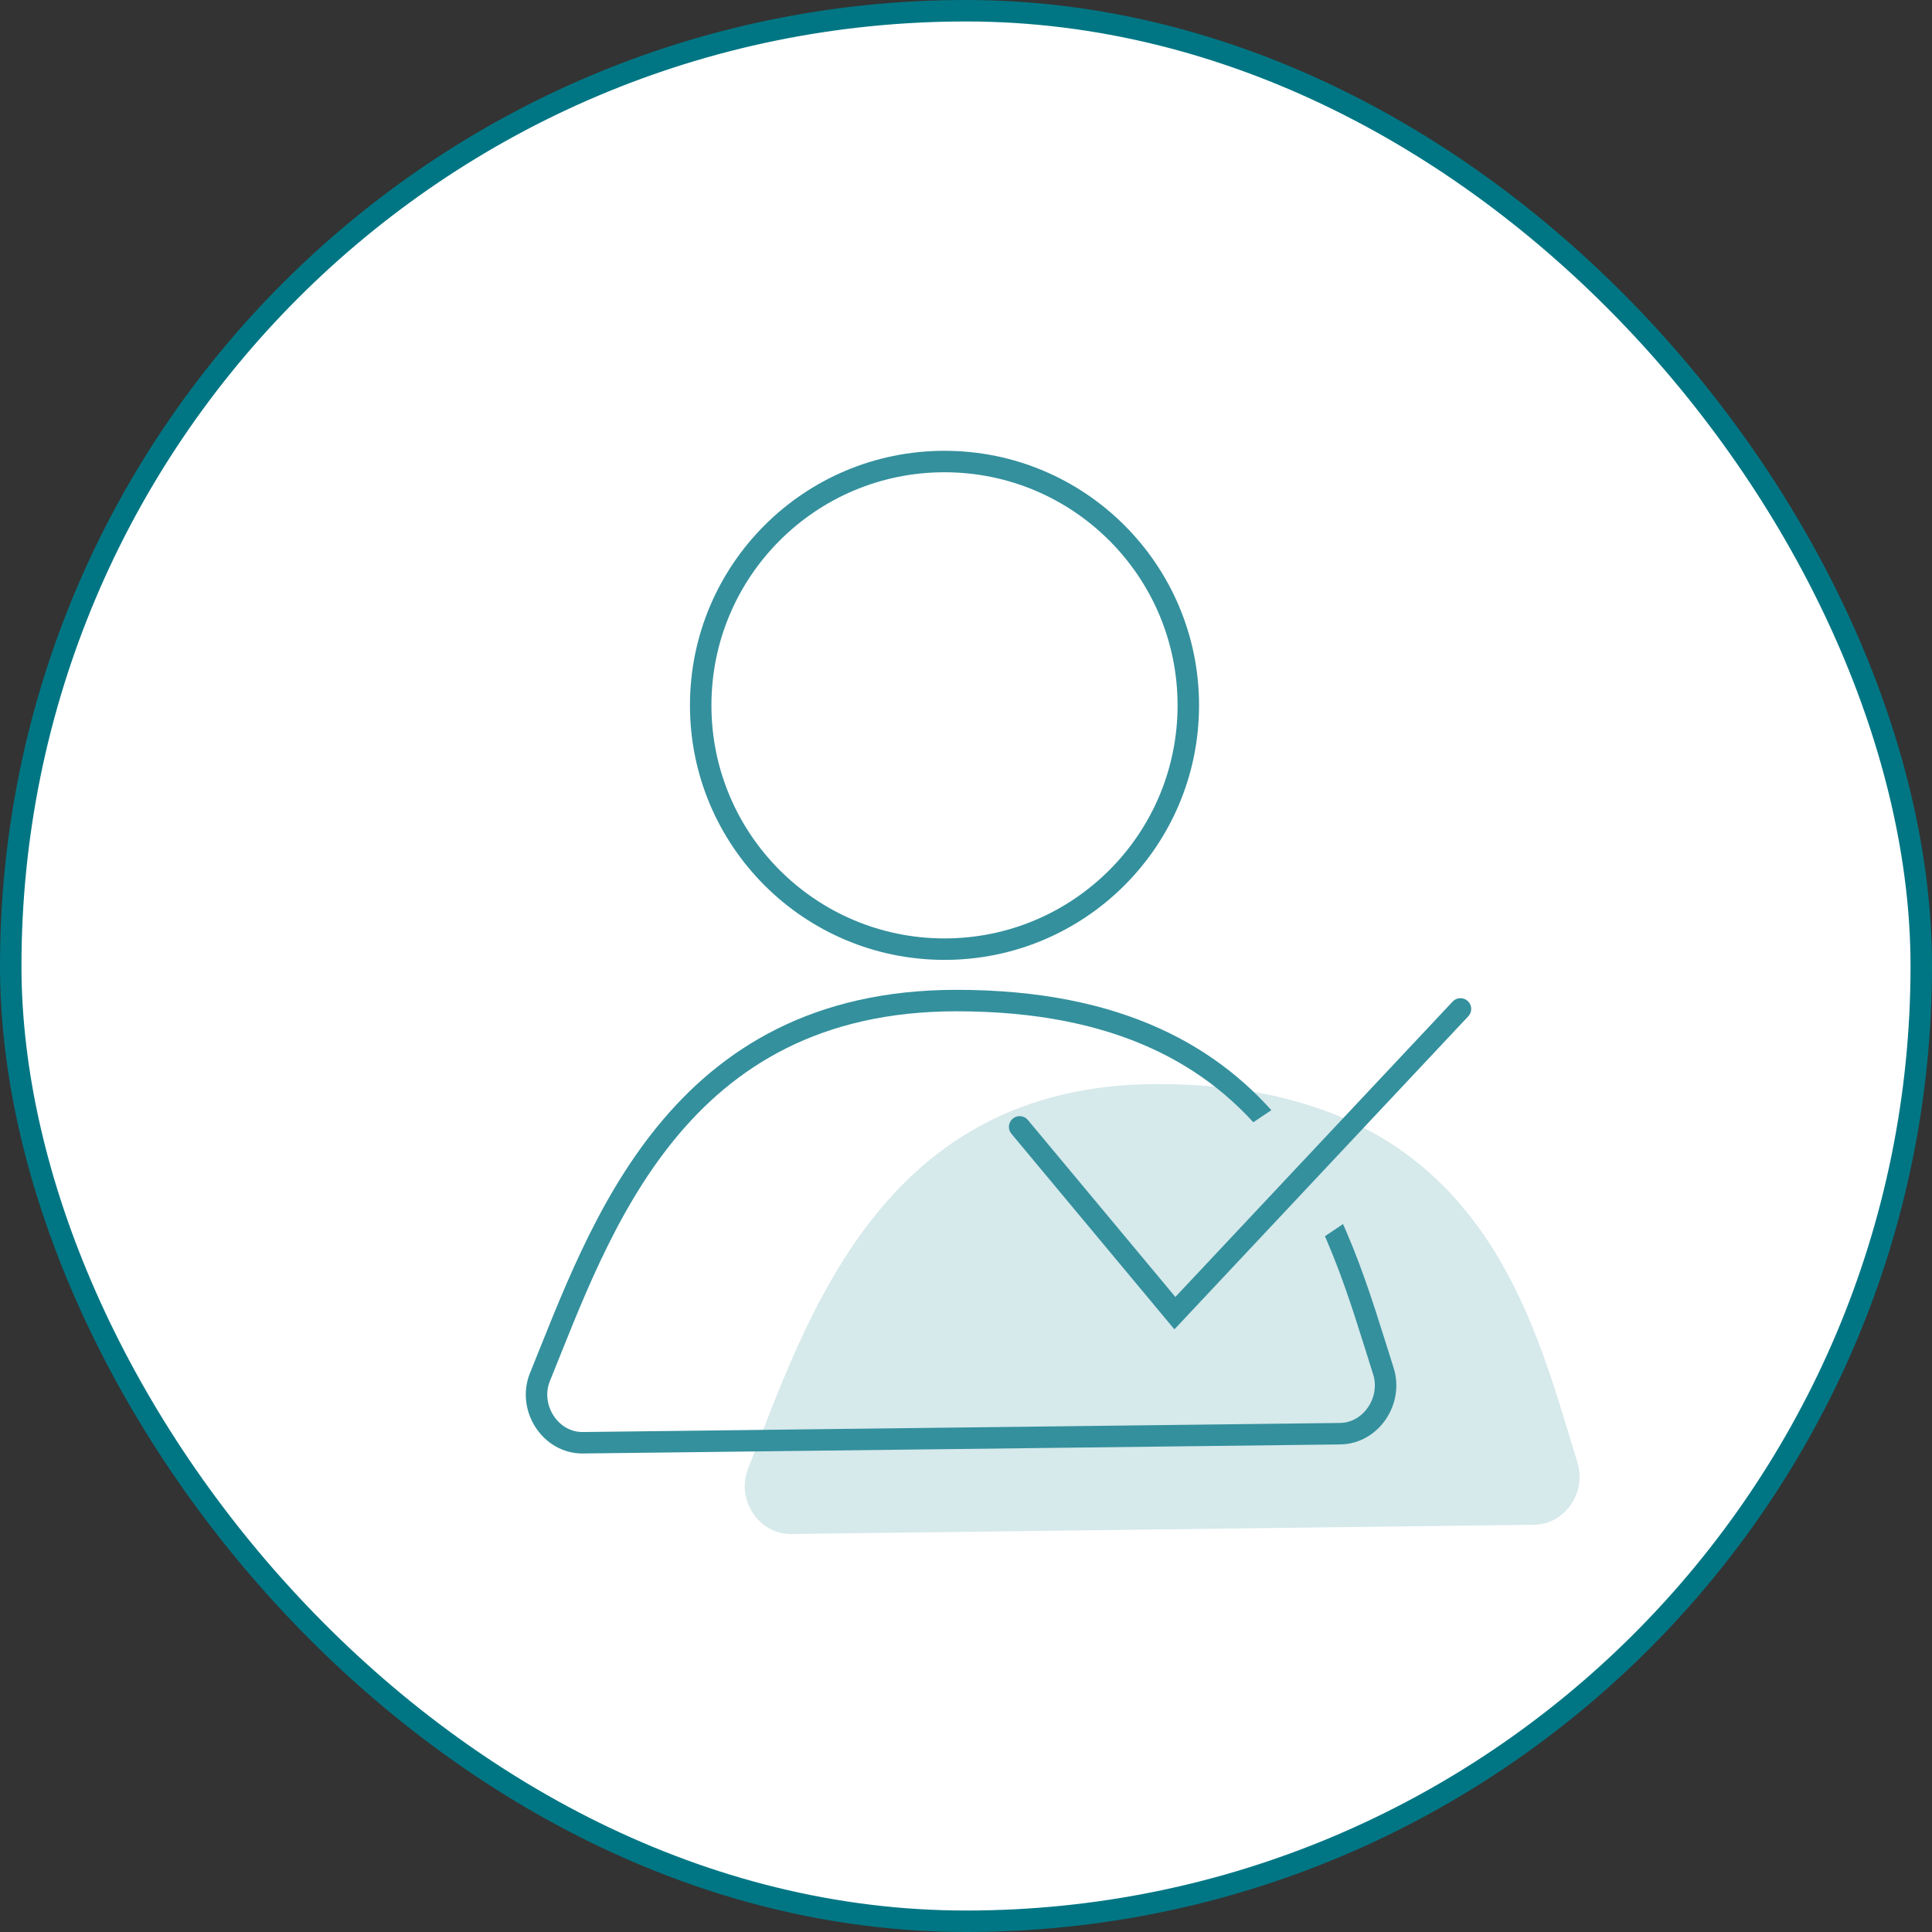 <svg width="180" height="180" viewBox="0 0 180 180" fill="none" xmlns="http://www.w3.org/2000/svg">
<rect x="0" y="0" width="180" height="180" fill="#333333" stroke="none"/>
<rect x="1" y="1" width="178" height="178" rx="89" fill="white"/>
<path d="M142.941 142.058L73.705 142.917C70.676 142.954 68.577 139.686 69.685 136.868C75.165 122.93 82.075 101 107.869 101C137.952 101 142.731 122.572 146.973 136.282C147.822 139.024 145.811 142.022 142.941 142.058Z" fill="#D6E9EB"/>
<path d="M124.85 133.574L54.315 134.418C51.261 134.455 49.155 131.129 50.304 128.3C55.874 114.593 62.961 93.22 89.117 93.22C119.628 93.22 124.578 114.253 128.885 127.736C129.765 130.492 127.743 133.539 124.85 133.574Z" stroke="#34909D" stroke-width="2" stroke-linecap="round"/>
<rect x="119.087" y="103" width="12.534" height="4.924" transform="rotate(56.096 119.087 103)" fill="#D6E9EB"/>
<circle cx="87.997" cy="65.715" r="22.715" stroke="#34909D" stroke-width="2"/>
<path d="M95 104.99L109.461 122.343L136.068 94" stroke="#34909D" stroke-width="2" stroke-linecap="round"/>
<rect x="1" y="1" width="178" height="178" rx="89" stroke="#007684" stroke-width="2"/>
</svg>
